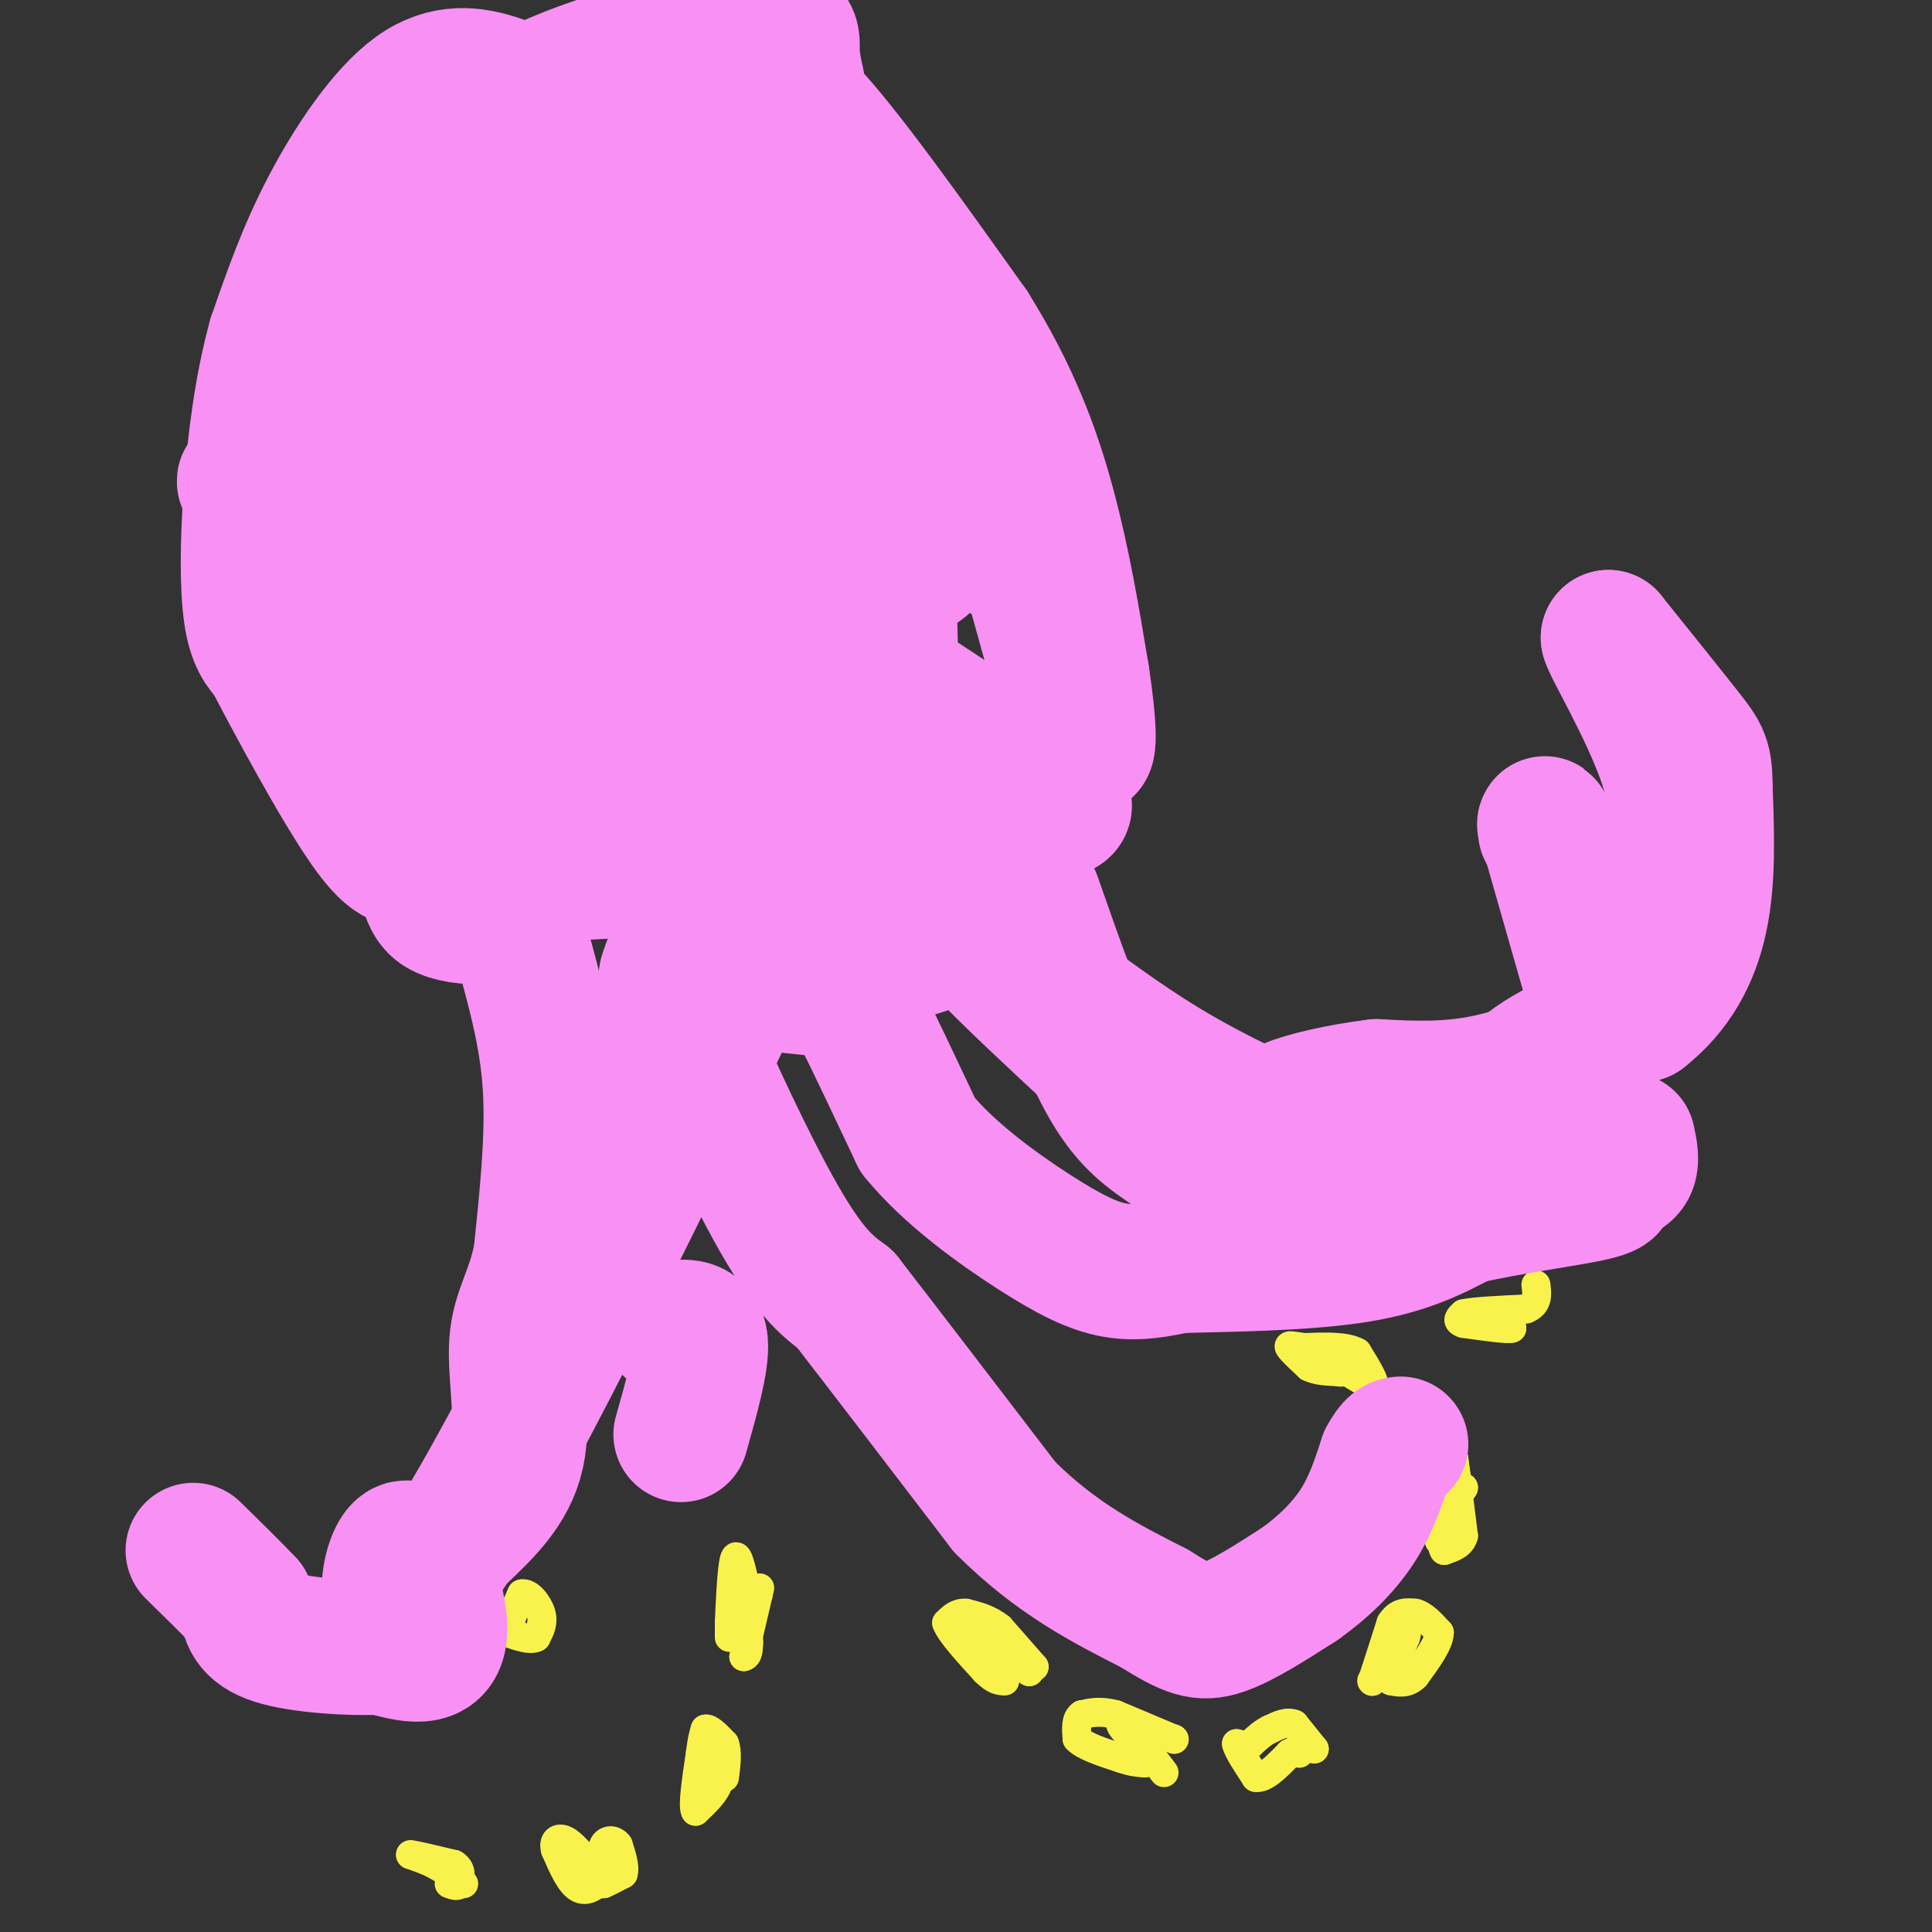 <svg viewBox='0 0 400 400' version='1.1' xmlns='http://www.w3.org/2000/svg' xmlns:xlink='http://www.w3.org/1999/xlink'><rect x="0" y="0" width="400" height="400" fill="#333333" stroke="none"/><g fill='none' stroke='#F9F24D' stroke-width='6' stroke-linecap='round' stroke-linejoin='round'><path d='M298,315c0.000,0.000 0.100,0.100 0.1,0.1'/><path d='M298.1,315.1c0.833,-1.167 2.867,-4.133 4.9,-7.1'/><path d='M303,308c0.000,0.000 -1.000,0.000 -1,0'/><path d='M302,308c-0.333,-1.000 -0.667,-3.500 -1,-6'/><path d='M301,302c0.000,0.333 0.500,4.167 1,8'/><path d='M302,310c0.333,2.667 0.667,5.333 1,8'/><path d='M303,318c-0.500,1.833 -2.250,2.417 -4,3'/><path d='M299,321c-0.667,-0.667 -0.333,-3.833 0,-7'/><path d='M299,314c-0.167,-0.500 -0.583,1.750 -1,4'/><path d='M298,318c-0.167,0.833 -0.083,0.917 0,1'/><path d='M284,348c0.000,0.000 0.100,0.100 0.1,0.1'/><path d='M284.1,348.1c0.667,-2.000 2.283,-7.050 3.9,-12.1'/><path d='M288,336c1.483,-2.350 3.242,-2.175 5,-2'/><path d='M293,334c1.667,0.333 3.333,2.167 5,4'/><path d='M298,338c0.000,2.167 -2.500,5.583 -5,9'/><path d='M293,347c-1.667,1.667 -3.333,1.333 -5,1'/><path d='M288,348c-0.333,-1.333 1.333,-5.167 3,-9'/><path d='M291,339c0.500,-1.833 0.250,-1.917 0,-2'/><path d='M272,362c0.000,0.000 0.100,0.100 0.1,0.1'/><path d='M272.1,362.1c-0.667,-0.833 -2.383,-2.967 -4.1,-5.1'/><path d='M268,357c-1.517,-0.683 -3.258,0.158 -5,1'/><path d='M263,358c-1.500,0.667 -2.750,1.833 -4,3'/><path d='M259,361c-1.167,0.500 -2.083,0.250 -3,0'/><path d='M256,361c0.167,1.167 2.083,4.083 4,7'/><path d='M260,368c1.833,0.333 4.417,-2.333 7,-5'/><path d='M267,363c1.500,-0.833 1.750,-0.417 2,0'/><path d='M243,360c0.000,0.000 0.100,0.100 0.1,0.1'/><path d='M243.1,360.1c-2.000,-0.833 -7.050,-2.967 -12.1,-5.1'/><path d='M231,355c-3.183,-0.850 -5.092,-0.425 -7,0'/><path d='M224,355c-1.333,0.833 -1.167,2.917 -1,5'/><path d='M223,360c1.333,1.500 5.167,2.750 9,4'/><path d='M232,364c2.333,0.833 3.667,0.917 5,1'/><path d='M237,365c1.000,-0.167 1.000,-1.083 1,-2'/><path d='M238,363c-0.333,-1.333 -1.667,-3.667 -3,-6'/><path d='M235,357c-1.356,-1.156 -3.244,-1.044 -3,0c0.244,1.044 2.622,3.022 5,5'/><path d='M237,362c1.500,1.667 2.750,3.333 4,5'/><path d='M214,345c0.000,0.000 0.100,0.100 0.1,0.1'/><path d='M214.1,345.1c-1.167,-1.333 -4.133,-4.717 -7.1,-8.1'/><path d='M207,337c-2.350,-1.850 -4.675,-2.425 -7,-3'/><path d='M200,334c-1.833,-0.167 -2.917,0.917 -4,2'/><path d='M196,336c0.667,2.000 4.333,6.000 8,10'/><path d='M204,346c2.000,2.000 3.000,2.000 4,2'/><path d='M208,348c0.167,-0.667 -1.417,-3.333 -3,-6'/><path d='M213,346c0.000,0.000 0.100,0.100 0.1,0.1'/><path d='M213.1,346.1c-1.833,-1.667 -6.467,-5.883 -11.1,-10.1'/><path d='M276,280c0.000,0.000 0.100,0.100 0.1,0.1'/><path d='M276.1,280.1c-1.162,-0.318 -4.118,-1.162 -3.1,-0.1c1.018,1.062 6.009,4.031 11,7'/><path d='M284,287c1.333,0.000 -0.833,-3.500 -3,-7'/><path d='M281,280c-2.333,-1.333 -6.667,-1.167 -11,-1'/><path d='M270,279c-2.556,-0.333 -3.444,-0.667 -3,0c0.444,0.667 2.222,2.333 4,4'/><path d='M271,283c1.667,0.833 3.833,0.917 6,1'/><path d='M277,284c1.000,0.167 0.500,0.083 0,0'/><path d='M307,272c0.000,0.000 0.100,0.100 0.1,0.1'/><path d='M307.1,272.1c1.000,0.500 3.450,1.700 5.9,2.9'/><path d='M313,275c-0.683,0.317 -5.342,-0.342 -10,-1'/><path d='M303,274c-1.667,-0.500 -0.833,-1.250 0,-2'/><path d='M303,272c2.167,-0.500 7.583,-0.750 13,-1'/><path d='M316,271c2.500,-1.000 2.250,-3.000 2,-5'/><path d='M336,250c0.000,0.000 0.000,-1.000 0,-1'/><path d='M336,249c-0.833,-0.667 -2.917,-1.833 -5,-3'/><path d='M331,246c0.667,-0.500 4.833,-0.250 9,0'/><path d='M340,246c1.889,1.200 2.111,4.200 1,6c-1.111,1.800 -3.556,2.400 -6,3'/><path d='M335,255c-2.500,0.500 -5.750,0.250 -9,0'/><path d='M326,255c-1.578,-1.867 -1.022,-6.533 0,-9c1.022,-2.467 2.511,-2.733 4,-3'/><path d='M330,243c1.000,-0.833 1.500,-1.417 2,-2'/><path d='M151,339c0.000,0.000 0.000,-3.000 0,-3'/><path d='M151,336c0.133,-3.533 0.467,-10.867 1,-13c0.533,-2.133 1.267,0.933 2,4'/><path d='M154,327c0.500,2.833 0.750,7.917 1,13'/><path d='M155,340c0.000,2.667 -0.500,2.833 -1,3'/><path d='M154,343c0.333,-1.667 1.667,-7.333 3,-13'/><path d='M157,330c0.500,-2.167 0.250,-1.083 0,0'/><path d='M147,367c0.000,0.000 0.100,0.100 0.1,0.1'/><path d='M147.1,367.1c0.000,-0.833 -0.050,-2.967 -0.1,-5.1'/><path d='M147,362c0.651,0.229 2.329,3.351 2,6c-0.329,2.649 -2.664,4.824 -5,7'/><path d='M144,375c-0.667,-0.833 0.167,-6.417 1,-12'/><path d='M145,363c0.333,-2.833 0.667,-3.917 1,-5'/><path d='M146,358c0.833,-0.333 2.417,1.333 4,3'/><path d='M150,361c0.667,1.667 0.333,4.333 0,7'/><path d='M124,390c0.000,0.000 1.000,0.000 1,0'/><path d='M125,390c0.833,-0.333 2.417,-1.167 4,-2'/><path d='M129,388c0.500,-1.333 -0.250,-3.667 -1,-6'/><path d='M128,382c-0.822,-1.200 -2.378,-1.200 -3,0c-0.622,1.200 -0.311,3.600 0,6'/><path d='M125,388c-0.889,1.956 -3.111,3.844 -5,3c-1.889,-0.844 -3.444,-4.422 -5,-8'/><path d='M115,383c-0.556,-1.911 0.556,-2.689 2,-2c1.444,0.689 3.222,2.844 5,5'/><path d='M96,390c0.000,0.000 -1.000,-1.000 -1,-1'/><path d='M95,389c-1.000,-0.667 -3.000,-1.833 -5,-3'/><path d='M90,386c-1.667,-0.833 -3.333,-1.417 -5,-2'/><path d='M85,384c0.667,0.000 4.833,1.000 9,2'/><path d='M94,386c1.667,1.000 1.333,2.500 1,4'/><path d='M95,390c-0.167,0.667 -1.083,0.333 -2,0'/><path d='M105,338c0.000,0.000 0.000,-1.000 0,-1'/><path d='M105,337c0.500,-1.333 1.750,-4.167 3,-7'/><path d='M108,330c1.400,-0.422 3.400,2.022 4,4c0.600,1.978 -0.200,3.489 -1,5'/><path d='M111,339c-1.167,0.667 -3.583,-0.167 -6,-1'/><path d='M105,338c-0.833,-0.333 0.083,-0.667 1,-1'/></g>
<g fill='none' stroke='#F990F4' stroke-width='28' stroke-linecap='round' stroke-linejoin='round'><path d='M169,169c0.000,0.000 0.100,0.100 0.1,0.1'/><path d='M169.1,169.1c3.000,-1.167 10.450,-4.133 17.9,-7.1'/><path d='M187,162c2.650,-2.683 0.325,-5.842 -2,-9'/><path d='M185,153c-0.500,-7.333 -0.750,-21.167 -1,-35'/><path d='M168,142c-2.444,-1.067 -4.889,-2.133 -13,1c-8.111,3.133 -21.889,10.467 -20,9c1.889,-1.467 19.444,-11.733 37,-22'/><path d='M172,130c7.798,-4.595 8.792,-5.083 5,-4c-3.792,1.083 -12.369,3.738 -12,3c0.369,-0.738 9.685,-4.869 19,-9'/><path d='M184,120c5.313,-2.069 9.094,-2.740 8,-7c-1.094,-4.260 -7.064,-12.108 -10,-20c-2.936,-7.892 -2.839,-15.826 -2,-20c0.839,-4.174 2.419,-4.587 4,-5'/><path d='M184,68c4.167,6.667 12.583,25.833 21,45'/><path d='M205,113c3.191,4.394 0.670,-7.121 -1,-15c-1.670,-7.879 -2.488,-12.121 -9,-23c-6.512,-10.879 -18.718,-28.394 -24,-34c-5.282,-5.606 -3.641,0.697 -2,7'/><path d='M169,48c-1.058,8.384 -2.702,25.845 -5,37c-2.298,11.155 -5.249,16.006 -8,20c-2.751,3.994 -5.301,7.132 -8,9c-2.699,1.868 -5.546,2.465 -9,1c-3.454,-1.465 -7.513,-4.994 -10,-11c-2.487,-6.006 -3.401,-14.491 0,-23c3.401,-8.509 11.118,-17.044 17,-21c5.882,-3.956 9.930,-3.334 13,1c3.070,4.334 5.163,12.381 4,20c-1.163,7.619 -5.581,14.809 -10,22'/><path d='M153,103c-2.390,4.592 -3.366,5.073 -6,6c-2.634,0.927 -6.925,2.299 -10,2c-3.075,-0.299 -4.933,-2.269 -7,-5c-2.067,-2.731 -4.343,-6.223 -3,-15c1.343,-8.777 6.306,-22.838 12,-31c5.694,-8.162 12.121,-10.423 16,-10c3.879,0.423 5.211,3.530 4,16c-1.211,12.470 -4.964,34.301 -10,45c-5.036,10.699 -11.356,10.265 -16,10c-4.644,-0.265 -7.613,-0.361 -11,-3c-3.387,-2.639 -7.194,-7.819 -11,-13'/><path d='M111,105c-3.489,-4.425 -6.711,-8.988 -9,-15c-2.289,-6.012 -3.645,-13.471 -2,-20c1.645,-6.529 6.290,-12.126 11,-15c4.710,-2.874 9.486,-3.024 12,-3c2.514,0.024 2.765,0.222 5,2c2.235,1.778 6.455,5.135 8,14c1.545,8.865 0.417,23.236 -1,34c-1.417,10.764 -3.123,17.921 -6,24c-2.877,6.079 -6.925,11.081 -10,14c-3.075,2.919 -5.178,3.754 -9,2c-3.822,-1.754 -9.365,-6.099 -14,-12c-4.635,-5.901 -8.363,-13.358 -10,-21c-1.637,-7.642 -1.182,-15.469 1,-22c2.182,-6.531 6.091,-11.765 10,-17'/><path d='M97,70c2.854,-4.140 4.991,-5.989 10,-7c5.009,-1.011 12.892,-1.182 19,1c6.108,2.182 10.442,6.718 14,13c3.558,6.282 6.340,14.309 7,22c0.660,7.691 -0.802,15.044 -7,29c-6.198,13.956 -17.132,34.514 -24,46c-6.868,11.486 -9.669,13.901 -13,15c-3.331,1.099 -7.193,0.884 -10,0c-2.807,-0.884 -4.559,-2.435 -5,-9c-0.441,-6.565 0.429,-18.144 4,-31c3.571,-12.856 9.841,-26.990 15,-35c5.159,-8.010 9.206,-9.898 12,-11c2.794,-1.102 4.337,-1.419 7,0c2.663,1.419 6.448,4.574 9,8c2.552,3.426 3.872,7.122 4,13c0.128,5.878 -0.936,13.939 -2,22'/><path d='M137,146c-0.438,4.929 -0.535,6.252 -4,11c-3.465,4.748 -10.300,12.922 -17,17c-6.700,4.078 -13.265,4.059 -17,4c-3.735,-0.059 -4.638,-0.160 -6,-2c-1.362,-1.840 -3.181,-5.420 -5,-9'/><path d='M131,142c-6.235,-4.241 -12.471,-8.482 -15,-13c-2.529,-4.518 -1.353,-9.312 0,-14c1.353,-4.688 2.882,-9.270 7,-16c4.118,-6.730 10.823,-15.609 16,-20c5.177,-4.391 8.825,-4.294 13,-1c4.175,3.294 8.877,9.784 12,14c3.123,4.216 4.666,6.157 6,13c1.334,6.843 2.459,18.588 -1,28c-3.459,9.412 -11.503,16.489 -20,20c-8.497,3.511 -17.448,3.455 -25,1c-7.552,-2.455 -13.705,-7.307 -19,-13c-5.295,-5.693 -9.733,-12.225 -12,-21c-2.267,-8.775 -2.362,-19.793 -1,-27c1.362,-7.207 4.181,-10.604 7,-14'/><path d='M99,79c3.948,-5.220 10.319,-11.271 17,-15c6.681,-3.729 13.673,-5.135 17,-6c3.327,-0.865 2.991,-1.190 5,2c2.009,3.190 6.364,9.893 8,15c1.636,5.107 0.553,8.617 0,12c-0.553,3.383 -0.578,6.639 -7,14c-6.422,7.361 -19.242,18.827 -27,23c-7.758,4.173 -10.453,1.054 -14,-3c-3.547,-4.054 -7.946,-9.044 -10,-16c-2.054,-6.956 -1.763,-15.879 0,-25c1.763,-9.121 4.997,-18.441 8,-26c3.003,-7.559 5.774,-13.356 11,-19c5.226,-5.644 12.907,-11.135 18,-12c5.093,-0.865 7.598,2.896 10,8c2.402,5.104 4.701,11.552 7,18'/><path d='M142,49c0.396,8.434 -2.112,20.520 -3,26c-0.888,5.480 -0.154,4.355 -4,7c-3.846,2.645 -12.271,9.060 -17,12c-4.729,2.940 -5.762,2.406 -10,2c-4.238,-0.406 -11.681,-0.683 -17,-5c-5.319,-4.317 -8.515,-12.676 -10,-17c-1.485,-4.324 -1.260,-4.615 2,-10c3.260,-5.385 9.556,-15.863 20,-22c10.444,-6.137 25.037,-7.934 33,-9c7.963,-1.066 9.298,-1.402 13,2c3.702,3.402 9.772,10.544 10,18c0.228,7.456 -5.386,15.228 -11,23'/><path d='M148,76c-5.348,5.503 -13.218,7.762 -18,8c-4.782,0.238 -6.478,-1.544 -8,-4c-1.522,-2.456 -2.871,-5.584 -4,-8c-1.129,-2.416 -2.037,-4.119 2,-12c4.037,-7.881 13.018,-21.941 22,-36'/><path d='M142,24c6.036,-6.405 10.125,-4.417 13,-5c2.875,-0.583 4.536,-3.738 12,4c7.464,7.738 20.732,26.369 34,45'/><path d='M201,68c8.533,13.667 12.867,25.333 16,37c3.133,11.667 5.067,23.333 7,35'/><path d='M224,140c1.533,10.022 1.867,17.578 0,14c-1.867,-3.578 -5.933,-18.289 -10,-33'/><path d='M214,121c-1.585,-7.951 -0.549,-11.327 -13,-27c-12.451,-15.673 -38.391,-43.643 -50,-56c-11.609,-12.357 -8.888,-9.102 -12,-9c-3.112,0.102 -12.056,-2.949 -21,-6'/><path d='M118,23c-5.868,-2.112 -10.037,-4.391 -15,-6c-4.963,-1.609 -10.721,-2.549 -17,2c-6.279,4.549 -13.080,14.585 -18,24c-4.920,9.415 -7.960,18.207 -11,27'/><path d='M57,70c-2.786,10.036 -4.250,21.625 -5,32c-0.750,10.375 -0.786,19.536 0,25c0.786,5.464 2.393,7.232 4,9'/><path d='M56,136c4.622,8.911 14.178,26.689 20,35c5.822,8.311 7.911,7.156 10,6'/><path d='M86,177c2.711,1.867 4.489,3.533 12,4c7.511,0.467 20.756,-0.267 34,-1'/><path d='M132,180c17.500,-1.833 44.250,-5.917 71,-10'/><path d='M203,170c15.444,-1.956 18.556,-1.844 17,-4c-1.556,-2.156 -7.778,-6.578 -14,-11'/><path d='M206,155c-6.016,-4.244 -14.057,-9.353 -21,-14c-6.943,-4.647 -12.789,-8.833 -38,-16c-25.211,-7.167 -69.788,-17.314 -87,-22c-17.212,-4.686 -7.061,-3.910 1,-3c8.061,0.910 14.030,1.955 20,3'/><path d='M81,103c7.156,4.375 15.045,13.813 19,21c3.955,7.187 3.975,12.123 3,17c-0.975,4.877 -2.946,9.696 -5,12c-2.054,2.304 -4.193,2.094 -7,1c-2.807,-1.094 -6.283,-3.073 -11,-8c-4.717,-4.927 -10.677,-12.801 -13,-20c-2.323,-7.199 -1.011,-13.724 1,-20c2.011,-6.276 4.719,-12.305 8,-18c3.281,-5.695 7.133,-11.056 12,-15c4.867,-3.944 10.748,-6.469 14,-7c3.252,-0.531 3.876,0.934 3,2c-0.876,1.066 -3.250,1.733 -5,1c-1.750,-0.733 -2.875,-2.867 -4,-5'/><path d='M96,64c-1.566,-3.178 -3.482,-8.624 -4,-13c-0.518,-4.376 0.361,-7.681 2,-13c1.639,-5.319 4.037,-12.653 16,-19c11.963,-6.347 33.490,-11.709 44,-13c10.510,-1.291 10.003,1.488 10,4c-0.003,2.512 0.499,4.756 1,7'/><path d='M214,186c4.822,13.756 9.644,27.511 14,36c4.356,8.489 8.244,11.711 13,15c4.756,3.289 10.378,6.644 16,10'/><path d='M257,247c-8.222,-8.267 -36.778,-33.933 -49,-46c-12.222,-12.067 -8.111,-10.533 -4,-9'/><path d='M204,192c-1.845,-3.143 -4.458,-6.500 -4,-5c0.458,1.500 3.988,7.857 8,12c4.012,4.143 8.506,6.071 13,8'/><path d='M221,207c5.702,4.000 13.458,10.000 24,16c10.542,6.000 23.869,12.000 33,15c9.131,3.000 14.065,3.000 19,3'/><path d='M297,241c3.881,0.881 4.083,1.583 6,-2c1.917,-3.583 5.548,-11.452 12,-17c6.452,-5.548 15.726,-8.774 25,-12'/><path d='M340,210c6.511,-5.111 10.289,-11.889 12,-20c1.711,-8.111 1.356,-17.556 1,-27'/><path d='M353,163c-0.022,-5.756 -0.578,-6.644 -4,-11c-3.422,-4.356 -9.711,-12.178 -16,-20'/><path d='M333,132c0.089,1.422 8.311,14.978 12,26c3.689,11.022 2.844,19.511 2,28'/><path d='M347,186c0.048,6.026 -0.833,7.089 -3,11c-2.167,3.911 -5.622,10.668 -12,16c-6.378,5.332 -15.679,9.238 -24,11c-8.321,1.762 -15.660,1.381 -23,1'/><path d='M285,225c-7.578,0.911 -15.022,2.689 -18,4c-2.978,1.311 -1.489,2.156 0,3'/><path d='M329,202c0.000,0.000 -8.000,-28.000 -8,-28'/><path d='M321,174c-1.500,-5.000 -1.250,-3.500 -1,-2'/><path d='M337,236c0.500,2.333 1.000,4.667 0,6c-1.000,1.333 -3.500,1.667 -6,2'/><path d='M163,204c3.933,0.422 7.867,0.844 10,1c2.133,0.156 2.467,0.044 5,5c2.533,4.956 7.267,14.978 12,25'/><path d='M190,235c6.429,7.905 16.500,15.167 24,20c7.500,4.833 12.429,7.238 17,8c4.571,0.762 8.786,-0.119 13,-1'/><path d='M244,262c9.000,-0.244 25.000,-0.356 36,-2c11.000,-1.644 17.000,-4.822 23,-8'/><path d='M303,252c9.533,-2.222 21.867,-3.778 27,-5c5.133,-1.222 3.067,-2.111 1,-3'/><path d='M194,195c-3.083,1.333 -6.167,2.667 -13,2c-6.833,-0.667 -17.417,-3.333 -28,-6'/><path d='M153,191c-6.889,-0.089 -10.111,2.689 -12,5c-1.889,2.311 -2.444,4.156 -3,6'/><path d='M138,202c3.756,10.756 14.644,34.644 22,48c7.356,13.356 11.178,16.178 15,19'/><path d='M175,269c8.000,10.333 20.500,26.667 33,43'/><path d='M208,312c10.667,10.667 20.833,15.833 31,21'/><path d='M239,333c7.222,4.556 9.778,5.444 14,4c4.222,-1.444 10.111,-5.222 16,-9'/><path d='M269,328c4.889,-3.444 9.111,-7.556 12,-12c2.889,-4.444 4.444,-9.222 6,-14'/><path d='M287,302c1.500,-2.833 2.250,-2.917 3,-3'/><path d='M125,217c-2.711,0.956 -5.422,1.911 -4,4c1.422,2.089 6.978,5.311 10,9c3.022,3.689 3.511,7.844 4,12'/><path d='M180,148c0.000,0.000 0.100,0.100 0.1,0.1'/><path d='M180,148c0.000,0.000 0.100,0.100 0.1,0.1'/><path d='M109,199c2.250,8.417 4.500,16.833 5,27c0.500,10.167 -0.750,22.083 -2,34'/><path d='M112,260c-1.583,8.167 -4.542,11.583 -5,18c-0.458,6.417 1.583,15.833 0,23c-1.583,7.167 -6.792,12.083 -12,17'/><path d='M180,148c-34.792,72.530 -69.583,145.060 -86,171c-16.417,25.940 -14.458,5.292 -11,2c3.458,-3.292 8.417,10.774 8,17c-0.417,6.226 -6.208,4.613 -12,3'/><path d='M79,341c-6.489,0.333 -16.711,-0.333 -22,-2c-5.289,-1.667 -5.644,-4.333 -6,-7'/><path d='M51,332c-2.833,-3.000 -6.917,-7.000 -11,-11'/><path d='M139,275c2.833,-0.333 5.667,-0.667 6,3c0.333,3.667 -1.833,11.333 -4,19'/></g>
</svg>
